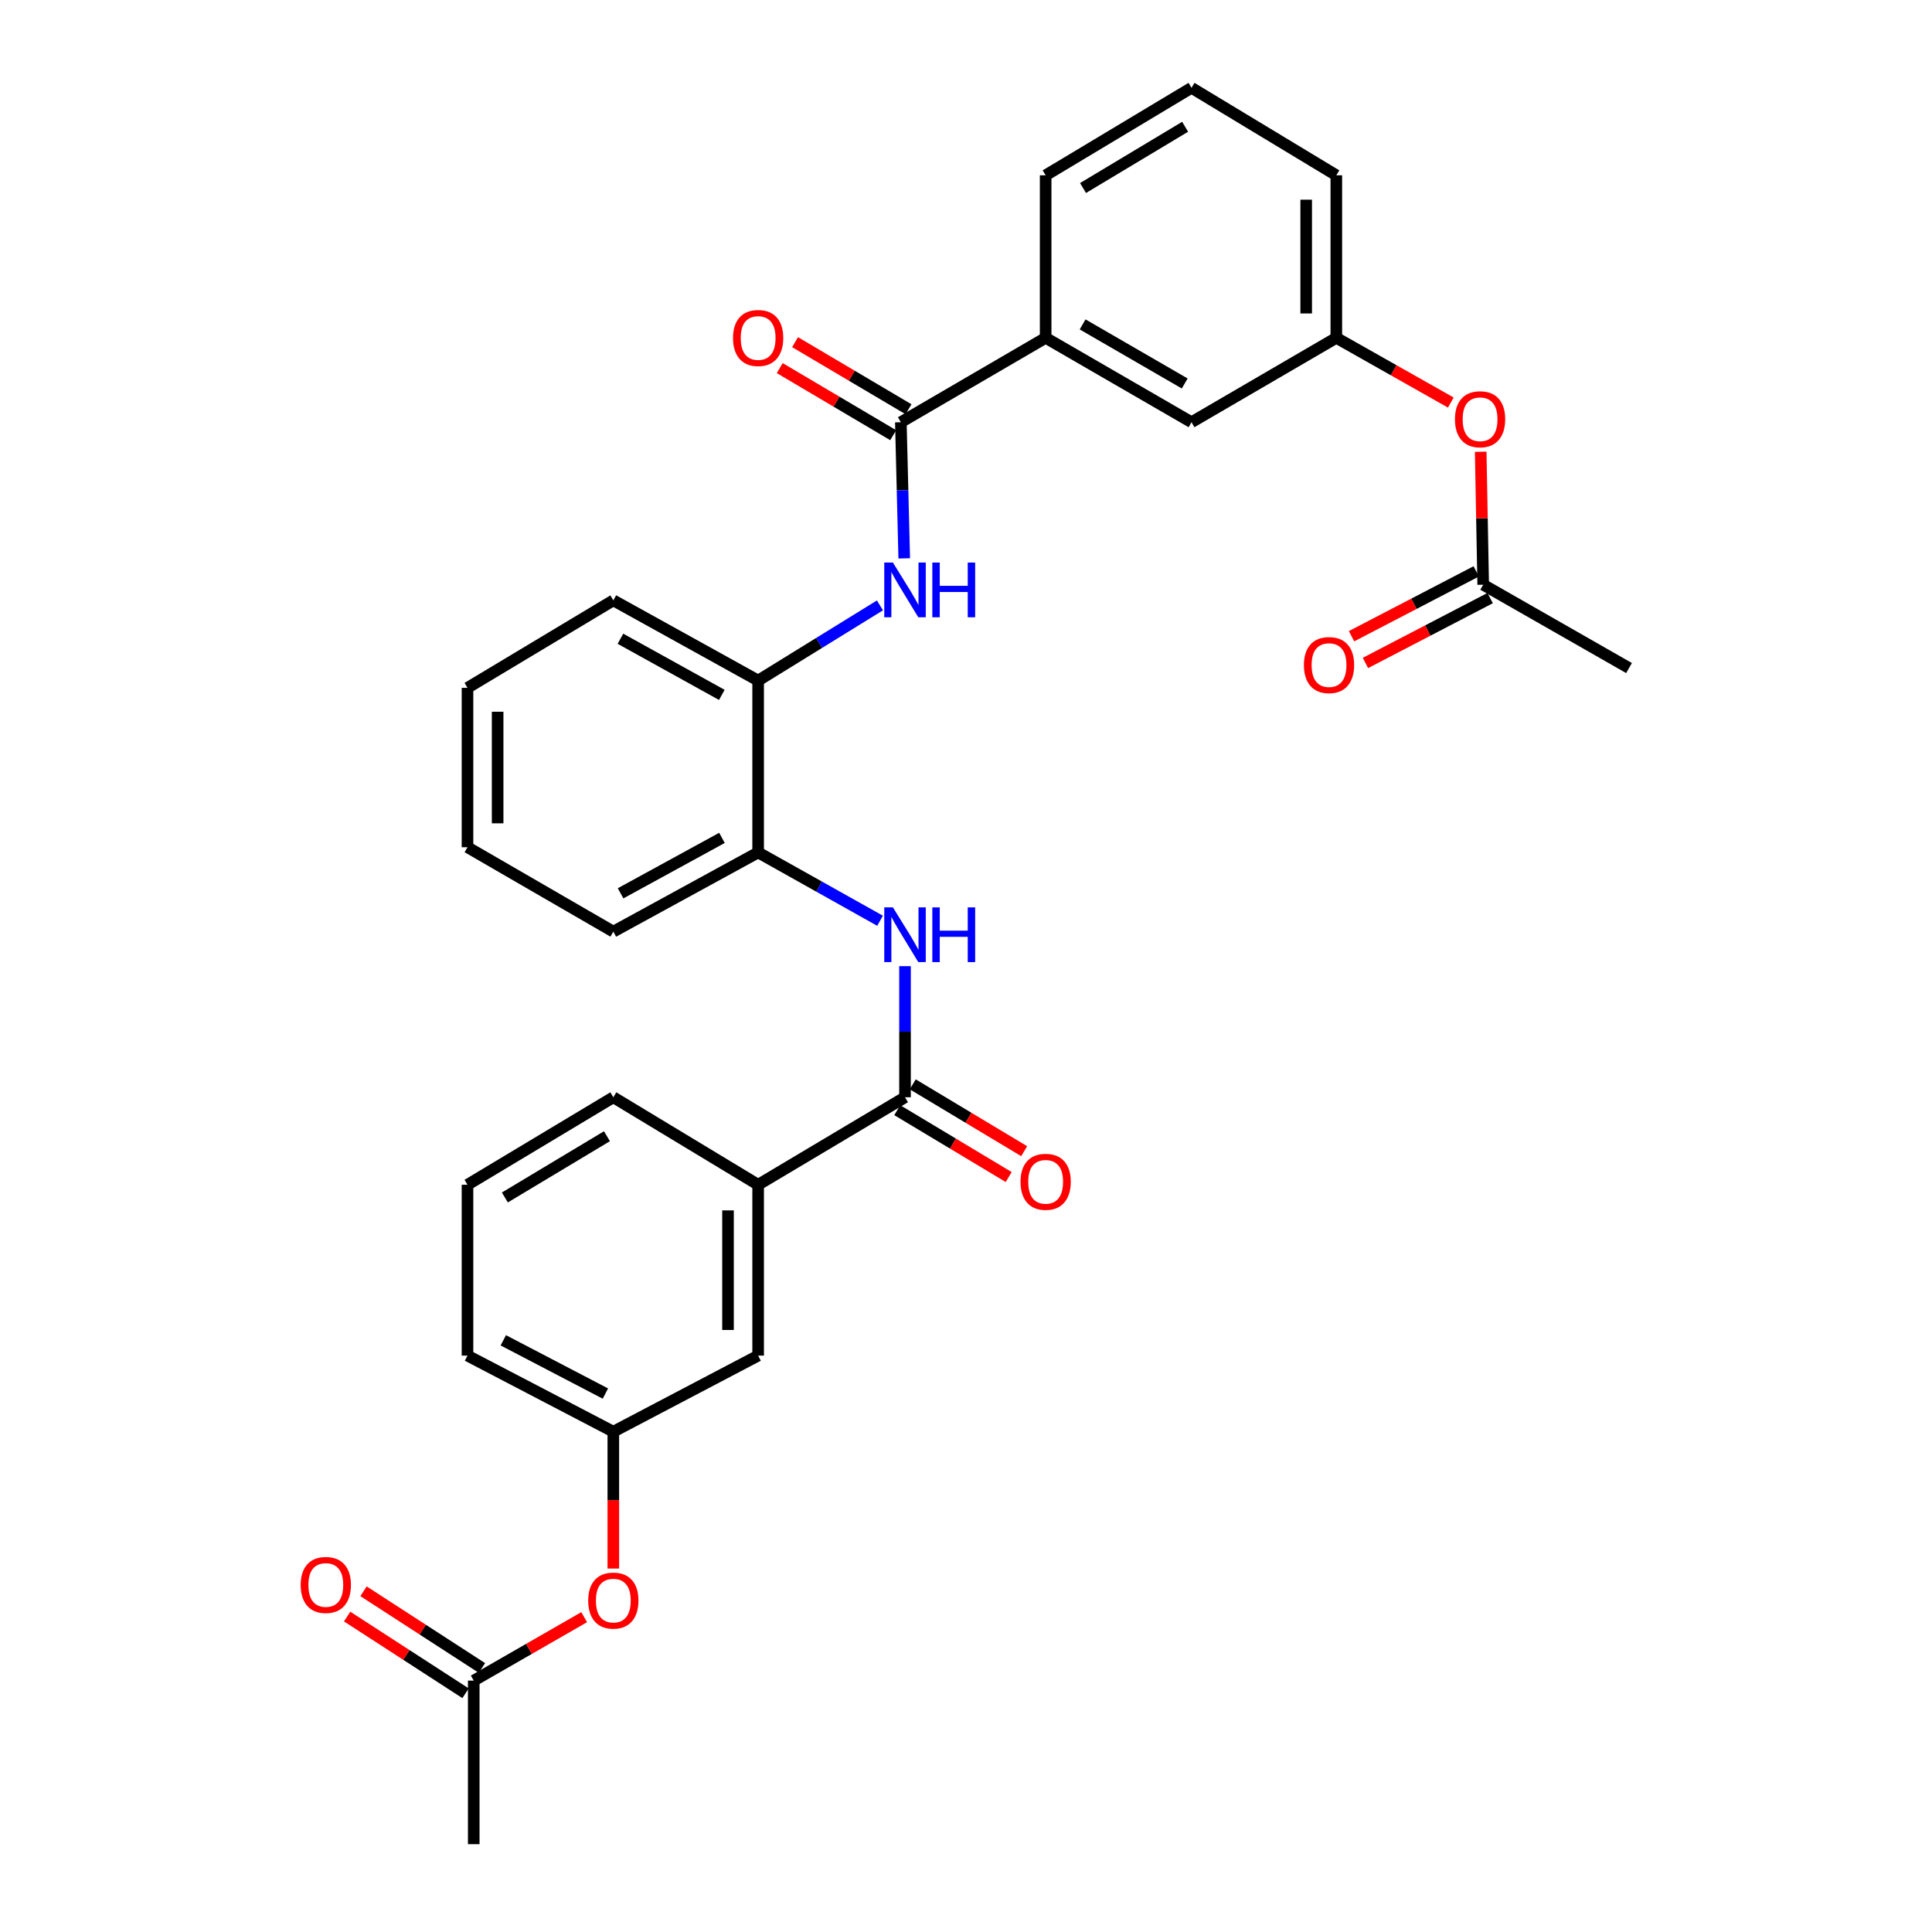 <?xml version='1.0' encoding='iso-8859-1'?>
<svg version='1.1' baseProfile='full'
              xmlns='http://www.w3.org/2000/svg'
                      xmlns:rdkit='http://www.rdkit.org/xml'
                      xmlns:xlink='http://www.w3.org/1999/xlink'
                  xml:space='preserve'
width='1000px' height='1000px' viewBox='0 0 1000 1000'>
<!-- END OF HEADER -->
<rect style='opacity:1.0;fill:#FFFFFF;stroke:none' width='1000' height='1000' x='0' y='0'> </rect>
<path class='bond-2' d='M 466.277,218.539 L 467.153,253.774' style='fill:none;fill-rule:evenodd;stroke:#000000;stroke-width:6px;stroke-linecap:butt;stroke-linejoin:miter;stroke-opacity:1' />
<path class='bond-2' d='M 467.153,253.774 L 468.029,289.01' style='fill:none;fill-rule:evenodd;stroke:#0000FF;stroke-width:6px;stroke-linecap:butt;stroke-linejoin:miter;stroke-opacity:1' />
<path class='bond-6' d='M 466.277,218.539 L 541.226,174.86' style='fill:none;fill-rule:evenodd;stroke:#000000;stroke-width:6px;stroke-linecap:butt;stroke-linejoin:miter;stroke-opacity:1' />
<path class='bond-10' d='M 470.246,211.826 L 440.886,194.465' style='fill:none;fill-rule:evenodd;stroke:#000000;stroke-width:6px;stroke-linecap:butt;stroke-linejoin:miter;stroke-opacity:1' />
<path class='bond-10' d='M 440.886,194.465 L 411.526,177.104' style='fill:none;fill-rule:evenodd;stroke:#FF0000;stroke-width:6px;stroke-linecap:butt;stroke-linejoin:miter;stroke-opacity:1' />
<path class='bond-10' d='M 462.308,225.251 L 432.948,207.89' style='fill:none;fill-rule:evenodd;stroke:#000000;stroke-width:6px;stroke-linecap:butt;stroke-linejoin:miter;stroke-opacity:1' />
<path class='bond-10' d='M 432.948,207.89 L 403.588,190.529' style='fill:none;fill-rule:evenodd;stroke:#FF0000;stroke-width:6px;stroke-linecap:butt;stroke-linejoin:miter;stroke-opacity:1' />
<path class='bond-0' d='M 468.435,567.939 L 468.435,534.013' style='fill:none;fill-rule:evenodd;stroke:#000000;stroke-width:6px;stroke-linecap:butt;stroke-linejoin:miter;stroke-opacity:1' />
<path class='bond-0' d='M 468.435,534.013 L 468.435,500.086' style='fill:none;fill-rule:evenodd;stroke:#0000FF;stroke-width:6px;stroke-linecap:butt;stroke-linejoin:miter;stroke-opacity:1' />
<path class='bond-5' d='M 468.435,567.939 L 392.411,613.229' style='fill:none;fill-rule:evenodd;stroke:#000000;stroke-width:6px;stroke-linecap:butt;stroke-linejoin:miter;stroke-opacity:1' />
<path class='bond-9' d='M 464.422,574.626 L 493.257,591.928' style='fill:none;fill-rule:evenodd;stroke:#000000;stroke-width:6px;stroke-linecap:butt;stroke-linejoin:miter;stroke-opacity:1' />
<path class='bond-9' d='M 493.257,591.928 L 522.091,609.23' style='fill:none;fill-rule:evenodd;stroke:#FF0000;stroke-width:6px;stroke-linecap:butt;stroke-linejoin:miter;stroke-opacity:1' />
<path class='bond-9' d='M 472.447,561.252 L 501.282,578.555' style='fill:none;fill-rule:evenodd;stroke:#000000;stroke-width:6px;stroke-linecap:butt;stroke-linejoin:miter;stroke-opacity:1' />
<path class='bond-9' d='M 501.282,578.555 L 530.116,595.857' style='fill:none;fill-rule:evenodd;stroke:#FF0000;stroke-width:6px;stroke-linecap:butt;stroke-linejoin:miter;stroke-opacity:1' />
<path class='bond-1' d='M 455.516,476.583 L 423.964,458.901' style='fill:none;fill-rule:evenodd;stroke:#0000FF;stroke-width:6px;stroke-linecap:butt;stroke-linejoin:miter;stroke-opacity:1' />
<path class='bond-1' d='M 423.964,458.901 L 392.411,441.219' style='fill:none;fill-rule:evenodd;stroke:#000000;stroke-width:6px;stroke-linecap:butt;stroke-linejoin:miter;stroke-opacity:1' />
<path class='bond-4' d='M 455.461,313.348 L 423.936,332.804' style='fill:none;fill-rule:evenodd;stroke:#0000FF;stroke-width:6px;stroke-linecap:butt;stroke-linejoin:miter;stroke-opacity:1' />
<path class='bond-4' d='M 423.936,332.804 L 392.411,352.26' style='fill:none;fill-rule:evenodd;stroke:#000000;stroke-width:6px;stroke-linecap:butt;stroke-linejoin:miter;stroke-opacity:1' />
<path class='bond-3' d='M 392.411,441.219 L 392.411,352.26' style='fill:none;fill-rule:evenodd;stroke:#000000;stroke-width:6px;stroke-linecap:butt;stroke-linejoin:miter;stroke-opacity:1' />
<path class='bond-24' d='M 392.411,441.219 L 317.454,482.212' style='fill:none;fill-rule:evenodd;stroke:#000000;stroke-width:6px;stroke-linecap:butt;stroke-linejoin:miter;stroke-opacity:1' />
<path class='bond-24' d='M 373.684,433.684 L 321.214,462.379' style='fill:none;fill-rule:evenodd;stroke:#000000;stroke-width:6px;stroke-linecap:butt;stroke-linejoin:miter;stroke-opacity:1' />
<path class='bond-23' d='M 392.411,352.26 L 317.454,310.739' style='fill:none;fill-rule:evenodd;stroke:#000000;stroke-width:6px;stroke-linecap:butt;stroke-linejoin:miter;stroke-opacity:1' />
<path class='bond-23' d='M 373.611,359.675 L 321.14,330.61' style='fill:none;fill-rule:evenodd;stroke:#000000;stroke-width:6px;stroke-linecap:butt;stroke-linejoin:miter;stroke-opacity:1' />
<path class='bond-11' d='M 392.411,613.229 L 392.411,701.66' style='fill:none;fill-rule:evenodd;stroke:#000000;stroke-width:6px;stroke-linecap:butt;stroke-linejoin:miter;stroke-opacity:1' />
<path class='bond-11' d='M 376.815,626.494 L 376.815,688.395' style='fill:none;fill-rule:evenodd;stroke:#000000;stroke-width:6px;stroke-linecap:butt;stroke-linejoin:miter;stroke-opacity:1' />
<path class='bond-20' d='M 392.411,613.229 L 317.454,567.939' style='fill:none;fill-rule:evenodd;stroke:#000000;stroke-width:6px;stroke-linecap:butt;stroke-linejoin:miter;stroke-opacity:1' />
<path class='bond-12' d='M 541.226,174.86 L 616.721,218.539' style='fill:none;fill-rule:evenodd;stroke:#000000;stroke-width:6px;stroke-linecap:butt;stroke-linejoin:miter;stroke-opacity:1' />
<path class='bond-12' d='M 560.361,167.913 L 613.207,198.487' style='fill:none;fill-rule:evenodd;stroke:#000000;stroke-width:6px;stroke-linecap:butt;stroke-linejoin:miter;stroke-opacity:1' />
<path class='bond-19' d='M 541.226,174.86 L 541.226,90.736' style='fill:none;fill-rule:evenodd;stroke:#000000;stroke-width:6px;stroke-linecap:butt;stroke-linejoin:miter;stroke-opacity:1' />
<path class='bond-7' d='M 767.702,302.655 L 767.051,268.239' style='fill:none;fill-rule:evenodd;stroke:#000000;stroke-width:6px;stroke-linecap:butt;stroke-linejoin:miter;stroke-opacity:1' />
<path class='bond-7' d='M 767.051,268.239 L 766.401,233.822' style='fill:none;fill-rule:evenodd;stroke:#FF0000;stroke-width:6px;stroke-linecap:butt;stroke-linejoin:miter;stroke-opacity:1' />
<path class='bond-18' d='M 764.103,295.736 L 731.827,312.523' style='fill:none;fill-rule:evenodd;stroke:#000000;stroke-width:6px;stroke-linecap:butt;stroke-linejoin:miter;stroke-opacity:1' />
<path class='bond-18' d='M 731.827,312.523 L 699.551,329.309' style='fill:none;fill-rule:evenodd;stroke:#FF0000;stroke-width:6px;stroke-linecap:butt;stroke-linejoin:miter;stroke-opacity:1' />
<path class='bond-18' d='M 771.3,309.573 L 739.024,326.36' style='fill:none;fill-rule:evenodd;stroke:#000000;stroke-width:6px;stroke-linecap:butt;stroke-linejoin:miter;stroke-opacity:1' />
<path class='bond-18' d='M 739.024,326.36 L 706.747,343.146' style='fill:none;fill-rule:evenodd;stroke:#FF0000;stroke-width:6px;stroke-linecap:butt;stroke-linejoin:miter;stroke-opacity:1' />
<path class='bond-26' d='M 767.702,302.655 L 843.179,345.779' style='fill:none;fill-rule:evenodd;stroke:#000000;stroke-width:6px;stroke-linecap:butt;stroke-linejoin:miter;stroke-opacity:1' />
<path class='bond-8' d='M 245.208,869.884 L 273.79,853.464' style='fill:none;fill-rule:evenodd;stroke:#000000;stroke-width:6px;stroke-linecap:butt;stroke-linejoin:miter;stroke-opacity:1' />
<path class='bond-8' d='M 273.79,853.464 L 302.371,837.045' style='fill:none;fill-rule:evenodd;stroke:#FF0000;stroke-width:6px;stroke-linecap:butt;stroke-linejoin:miter;stroke-opacity:1' />
<path class='bond-17' d='M 249.448,863.338 L 218.804,843.489' style='fill:none;fill-rule:evenodd;stroke:#000000;stroke-width:6px;stroke-linecap:butt;stroke-linejoin:miter;stroke-opacity:1' />
<path class='bond-17' d='M 218.804,843.489 L 188.159,823.64' style='fill:none;fill-rule:evenodd;stroke:#FF0000;stroke-width:6px;stroke-linecap:butt;stroke-linejoin:miter;stroke-opacity:1' />
<path class='bond-17' d='M 240.969,876.429 L 210.325,856.579' style='fill:none;fill-rule:evenodd;stroke:#000000;stroke-width:6px;stroke-linecap:butt;stroke-linejoin:miter;stroke-opacity:1' />
<path class='bond-17' d='M 210.325,856.579 L 179.68,836.73' style='fill:none;fill-rule:evenodd;stroke:#FF0000;stroke-width:6px;stroke-linecap:butt;stroke-linejoin:miter;stroke-opacity:1' />
<path class='bond-25' d='M 245.208,869.884 L 245.208,954.545' style='fill:none;fill-rule:evenodd;stroke:#000000;stroke-width:6px;stroke-linecap:butt;stroke-linejoin:miter;stroke-opacity:1' />
<path class='bond-15' d='M 392.411,701.66 L 317.454,741.041' style='fill:none;fill-rule:evenodd;stroke:#000000;stroke-width:6px;stroke-linecap:butt;stroke-linejoin:miter;stroke-opacity:1' />
<path class='bond-16' d='M 616.721,218.539 L 691.678,174.86' style='fill:none;fill-rule:evenodd;stroke:#000000;stroke-width:6px;stroke-linecap:butt;stroke-linejoin:miter;stroke-opacity:1' />
<path class='bond-13' d='M 750.945,208.362 L 721.311,191.611' style='fill:none;fill-rule:evenodd;stroke:#FF0000;stroke-width:6px;stroke-linecap:butt;stroke-linejoin:miter;stroke-opacity:1' />
<path class='bond-13' d='M 721.311,191.611 L 691.678,174.86' style='fill:none;fill-rule:evenodd;stroke:#000000;stroke-width:6px;stroke-linecap:butt;stroke-linejoin:miter;stroke-opacity:1' />
<path class='bond-14' d='M 317.454,811.877 L 317.454,776.459' style='fill:none;fill-rule:evenodd;stroke:#FF0000;stroke-width:6px;stroke-linecap:butt;stroke-linejoin:miter;stroke-opacity:1' />
<path class='bond-14' d='M 317.454,776.459 L 317.454,741.041' style='fill:none;fill-rule:evenodd;stroke:#000000;stroke-width:6px;stroke-linecap:butt;stroke-linejoin:miter;stroke-opacity:1' />
<path class='bond-33' d='M 317.454,741.041 L 241.976,701.66' style='fill:none;fill-rule:evenodd;stroke:#000000;stroke-width:6px;stroke-linecap:butt;stroke-linejoin:miter;stroke-opacity:1' />
<path class='bond-33' d='M 313.347,721.306 L 260.512,693.74' style='fill:none;fill-rule:evenodd;stroke:#000000;stroke-width:6px;stroke-linecap:butt;stroke-linejoin:miter;stroke-opacity:1' />
<path class='bond-31' d='M 691.678,174.86 L 691.678,90.736' style='fill:none;fill-rule:evenodd;stroke:#000000;stroke-width:6px;stroke-linecap:butt;stroke-linejoin:miter;stroke-opacity:1' />
<path class='bond-31' d='M 676.082,162.242 L 676.082,103.355' style='fill:none;fill-rule:evenodd;stroke:#000000;stroke-width:6px;stroke-linecap:butt;stroke-linejoin:miter;stroke-opacity:1' />
<path class='bond-22' d='M 541.226,90.736 L 616.721,45.455' style='fill:none;fill-rule:evenodd;stroke:#000000;stroke-width:6px;stroke-linecap:butt;stroke-linejoin:miter;stroke-opacity:1' />
<path class='bond-22' d='M 560.572,97.319 L 613.419,65.622' style='fill:none;fill-rule:evenodd;stroke:#000000;stroke-width:6px;stroke-linecap:butt;stroke-linejoin:miter;stroke-opacity:1' />
<path class='bond-21' d='M 317.454,567.939 L 241.976,613.229' style='fill:none;fill-rule:evenodd;stroke:#000000;stroke-width:6px;stroke-linecap:butt;stroke-linejoin:miter;stroke-opacity:1' />
<path class='bond-21' d='M 314.157,588.106 L 261.323,619.809' style='fill:none;fill-rule:evenodd;stroke:#000000;stroke-width:6px;stroke-linecap:butt;stroke-linejoin:miter;stroke-opacity:1' />
<path class='bond-28' d='M 241.976,613.229 L 241.976,701.66' style='fill:none;fill-rule:evenodd;stroke:#000000;stroke-width:6px;stroke-linecap:butt;stroke-linejoin:miter;stroke-opacity:1' />
<path class='bond-27' d='M 616.721,45.455 L 691.678,90.736' style='fill:none;fill-rule:evenodd;stroke:#000000;stroke-width:6px;stroke-linecap:butt;stroke-linejoin:miter;stroke-opacity:1' />
<path class='bond-30' d='M 317.454,310.739 L 241.976,356.02' style='fill:none;fill-rule:evenodd;stroke:#000000;stroke-width:6px;stroke-linecap:butt;stroke-linejoin:miter;stroke-opacity:1' />
<path class='bond-32' d='M 317.454,482.212 L 241.976,438.525' style='fill:none;fill-rule:evenodd;stroke:#000000;stroke-width:6px;stroke-linecap:butt;stroke-linejoin:miter;stroke-opacity:1' />
<path class='bond-29' d='M 241.976,438.525 L 241.976,356.02' style='fill:none;fill-rule:evenodd;stroke:#000000;stroke-width:6px;stroke-linecap:butt;stroke-linejoin:miter;stroke-opacity:1' />
<path class='bond-29' d='M 257.573,426.149 L 257.573,368.396' style='fill:none;fill-rule:evenodd;stroke:#000000;stroke-width:6px;stroke-linecap:butt;stroke-linejoin:miter;stroke-opacity:1' />
<path  class='atom-2' d='M 462.175 469.663
L 471.455 484.663
Q 472.375 486.143, 473.855 488.823
Q 475.335 491.503, 475.415 491.663
L 475.415 469.663
L 479.175 469.663
L 479.175 497.983
L 475.295 497.983
L 465.335 481.583
Q 464.175 479.663, 462.935 477.463
Q 461.735 475.263, 461.375 474.583
L 461.375 497.983
L 457.695 497.983
L 457.695 469.663
L 462.175 469.663
' fill='#0000FF'/>
<path  class='atom-2' d='M 482.575 469.663
L 486.415 469.663
L 486.415 481.703
L 500.895 481.703
L 500.895 469.663
L 504.735 469.663
L 504.735 497.983
L 500.895 497.983
L 500.895 484.903
L 486.415 484.903
L 486.415 497.983
L 482.575 497.983
L 482.575 469.663
' fill='#0000FF'/>
<path  class='atom-3' d='M 462.175 291.181
L 471.455 306.181
Q 472.375 307.661, 473.855 310.341
Q 475.335 313.021, 475.415 313.181
L 475.415 291.181
L 479.175 291.181
L 479.175 319.501
L 475.295 319.501
L 465.335 303.101
Q 464.175 301.181, 462.935 298.981
Q 461.735 296.781, 461.375 296.101
L 461.375 319.501
L 457.695 319.501
L 457.695 291.181
L 462.175 291.181
' fill='#0000FF'/>
<path  class='atom-3' d='M 482.575 291.181
L 486.415 291.181
L 486.415 303.221
L 500.895 303.221
L 500.895 291.181
L 504.735 291.181
L 504.735 319.501
L 500.895 319.501
L 500.895 306.421
L 486.415 306.421
L 486.415 319.501
L 482.575 319.501
L 482.575 291.181
' fill='#0000FF'/>
<path  class='atom-10' d='M 528.226 611.698
Q 528.226 604.898, 531.586 601.098
Q 534.946 597.298, 541.226 597.298
Q 547.506 597.298, 550.866 601.098
Q 554.226 604.898, 554.226 611.698
Q 554.226 618.578, 550.826 622.498
Q 547.426 626.378, 541.226 626.378
Q 534.986 626.378, 531.586 622.498
Q 528.226 618.618, 528.226 611.698
M 541.226 623.178
Q 545.546 623.178, 547.866 620.298
Q 550.226 617.378, 550.226 611.698
Q 550.226 606.138, 547.866 603.338
Q 545.546 600.498, 541.226 600.498
Q 536.906 600.498, 534.546 603.298
Q 532.226 606.098, 532.226 611.698
Q 532.226 617.418, 534.546 620.298
Q 536.906 623.178, 541.226 623.178
' fill='#FF0000'/>
<path  class='atom-11' d='M 379.411 174.94
Q 379.411 168.14, 382.771 164.34
Q 386.131 160.54, 392.411 160.54
Q 398.691 160.54, 402.051 164.34
Q 405.411 168.14, 405.411 174.94
Q 405.411 181.82, 402.011 185.74
Q 398.611 189.62, 392.411 189.62
Q 386.171 189.62, 382.771 185.74
Q 379.411 181.86, 379.411 174.94
M 392.411 186.42
Q 396.731 186.42, 399.051 183.54
Q 401.411 180.62, 401.411 174.94
Q 401.411 169.38, 399.051 166.58
Q 396.731 163.74, 392.411 163.74
Q 388.091 163.74, 385.731 166.54
Q 383.411 169.34, 383.411 174.94
Q 383.411 180.66, 385.731 183.54
Q 388.091 186.42, 392.411 186.42
' fill='#FF0000'/>
<path  class='atom-14' d='M 753.081 216.999
Q 753.081 210.199, 756.441 206.399
Q 759.801 202.599, 766.081 202.599
Q 772.361 202.599, 775.721 206.399
Q 779.081 210.199, 779.081 216.999
Q 779.081 223.879, 775.681 227.799
Q 772.281 231.679, 766.081 231.679
Q 759.841 231.679, 756.441 227.799
Q 753.081 223.919, 753.081 216.999
M 766.081 228.479
Q 770.401 228.479, 772.721 225.599
Q 775.081 222.679, 775.081 216.999
Q 775.081 211.439, 772.721 208.639
Q 770.401 205.799, 766.081 205.799
Q 761.761 205.799, 759.401 208.599
Q 757.081 211.399, 757.081 216.999
Q 757.081 222.719, 759.401 225.599
Q 761.761 228.479, 766.081 228.479
' fill='#FF0000'/>
<path  class='atom-15' d='M 304.454 828.46
Q 304.454 821.66, 307.814 817.86
Q 311.174 814.06, 317.454 814.06
Q 323.734 814.06, 327.094 817.86
Q 330.454 821.66, 330.454 828.46
Q 330.454 835.34, 327.054 839.26
Q 323.654 843.14, 317.454 843.14
Q 311.214 843.14, 307.814 839.26
Q 304.454 835.38, 304.454 828.46
M 317.454 839.94
Q 321.774 839.94, 324.094 837.06
Q 326.454 834.14, 326.454 828.46
Q 326.454 822.9, 324.094 820.1
Q 321.774 817.26, 317.454 817.26
Q 313.134 817.26, 310.774 820.06
Q 308.454 822.86, 308.454 828.46
Q 308.454 834.18, 310.774 837.06
Q 313.134 839.94, 317.454 839.94
' fill='#FF0000'/>
<path  class='atom-18' d='M 155.639 820.367
Q 155.639 813.567, 158.999 809.767
Q 162.359 805.967, 168.639 805.967
Q 174.919 805.967, 178.279 809.767
Q 181.639 813.567, 181.639 820.367
Q 181.639 827.247, 178.239 831.167
Q 174.839 835.047, 168.639 835.047
Q 162.399 835.047, 158.999 831.167
Q 155.639 827.287, 155.639 820.367
M 168.639 831.847
Q 172.959 831.847, 175.279 828.967
Q 177.639 826.047, 177.639 820.367
Q 177.639 814.807, 175.279 812.007
Q 172.959 809.167, 168.639 809.167
Q 164.319 809.167, 161.959 811.967
Q 159.639 814.767, 159.639 820.367
Q 159.639 826.087, 161.959 828.967
Q 164.319 831.847, 168.639 831.847
' fill='#FF0000'/>
<path  class='atom-19' d='M 674.901 344.238
Q 674.901 337.438, 678.261 333.638
Q 681.621 329.838, 687.901 329.838
Q 694.181 329.838, 697.541 333.638
Q 700.901 337.438, 700.901 344.238
Q 700.901 351.118, 697.501 355.038
Q 694.101 358.918, 687.901 358.918
Q 681.661 358.918, 678.261 355.038
Q 674.901 351.158, 674.901 344.238
M 687.901 355.718
Q 692.221 355.718, 694.541 352.838
Q 696.901 349.918, 696.901 344.238
Q 696.901 338.678, 694.541 335.878
Q 692.221 333.038, 687.901 333.038
Q 683.581 333.038, 681.221 335.838
Q 678.901 338.638, 678.901 344.238
Q 678.901 349.958, 681.221 352.838
Q 683.581 355.718, 687.901 355.718
' fill='#FF0000'/>
</svg>
